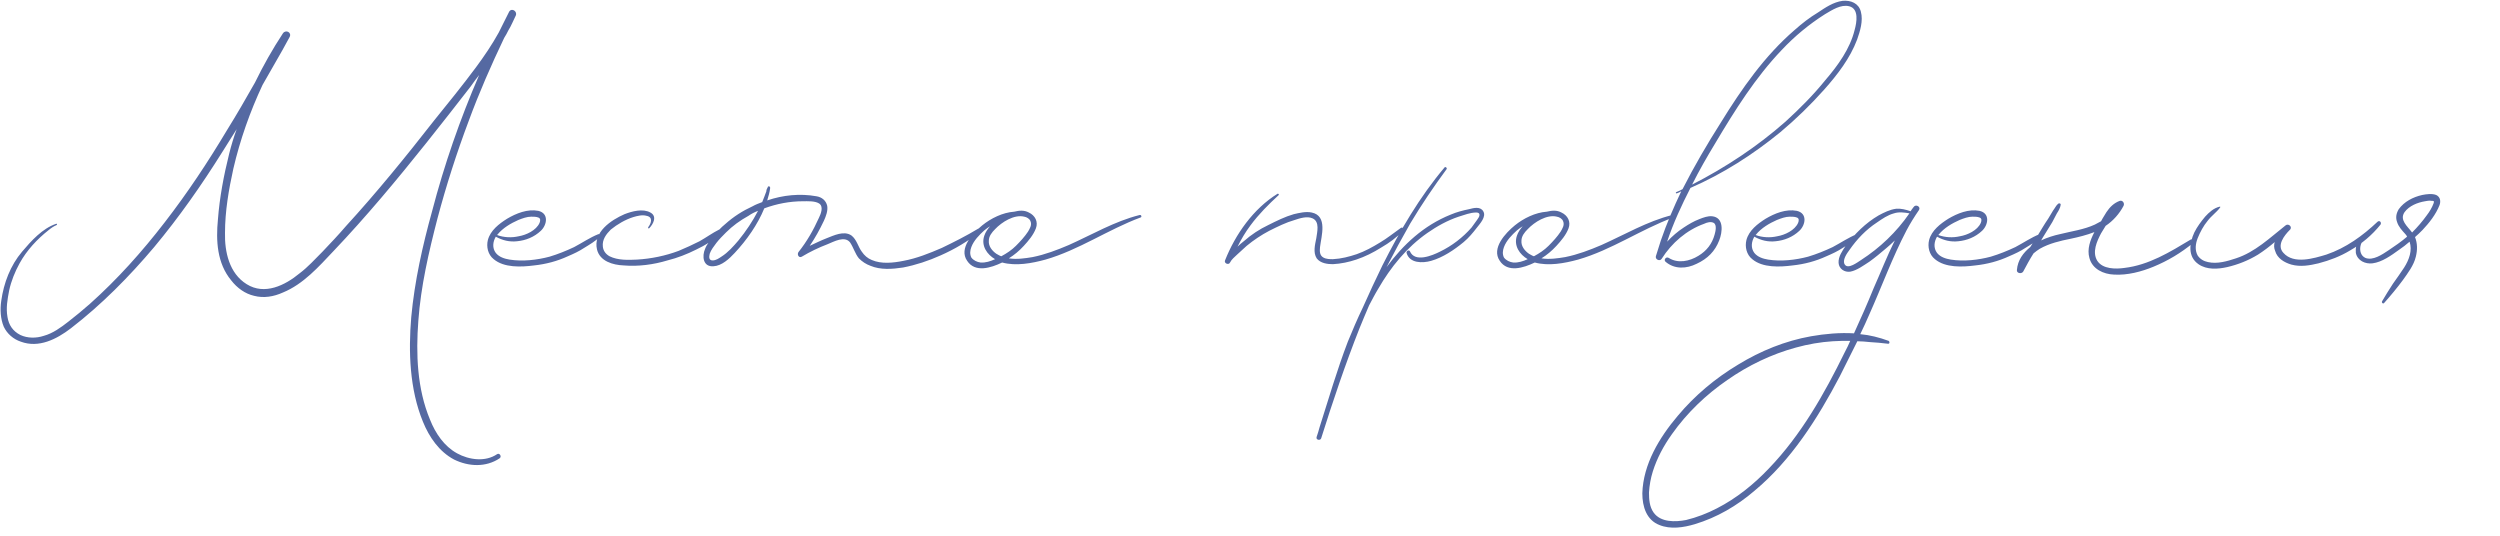 <?xml version="1.0" encoding="UTF-8"?> <svg xmlns="http://www.w3.org/2000/svg" width="336" height="72" viewBox="0 0 336 72" fill="none"><path d="M68.432 1.569C68.768 1.009 69.552 1.513 69.328 2.073C68.992 2.745 68.712 3.473 68.32 4.089C68.152 4.425 67.984 4.761 67.76 5.097C66.024 8.737 64.4 12.433 63 16.241C61.376 20.553 59.976 24.921 58.8 29.345C57.624 33.881 56.56 38.473 56.224 43.121C55.888 47.545 56.056 52.249 57.792 56.393C58.52 58.241 59.696 59.977 61.432 60.929C63.056 61.825 65.24 62.105 66.808 61.041C67.144 60.817 67.48 61.377 67.144 61.601C65.296 62.833 63 62.721 61.04 61.769C59.024 60.705 57.68 58.745 56.84 56.673C55.048 52.305 54.88 47.265 55.272 42.617C55.72 37.801 56.784 33.041 58.072 28.393C59.696 22.177 61.824 16.017 64.4 10.081C64.008 10.585 63.616 11.089 63.28 11.593C61.32 14.113 59.36 16.633 57.344 19.153C53.368 24.137 49.224 29.121 44.8 33.769C42.84 35.841 40.768 38.193 38.024 39.313C36.792 39.873 35.448 40.097 34.16 39.761C32.928 39.481 31.864 38.697 31.08 37.689C29.176 35.393 29.008 32.369 29.288 29.513C29.512 26.545 30.072 23.577 30.8 20.665C31.08 19.545 31.416 18.425 31.808 17.361C31.192 18.369 30.52 19.377 29.904 20.385C27.104 24.865 24.08 29.177 20.72 33.209C17.36 37.185 13.664 40.937 9.52 44.129C7.616 45.585 5.208 46.817 2.8 45.921C1.792 45.585 0.952 44.857 0.504 43.905C0.056 42.841 0 41.553 0.168 40.433C0.504 38.025 1.4 35.673 2.968 33.825C4.2 32.369 5.712 30.689 7.56 30.073C7.616 30.017 7.728 30.185 7.616 30.241C7.224 30.409 6.888 30.633 6.552 30.913C4.984 32.145 3.584 33.657 2.632 35.393C2.016 36.513 1.512 37.745 1.232 39.033C1.008 40.209 0.784 41.385 1.008 42.617C1.176 43.681 1.736 44.521 2.744 45.025C3.696 45.473 4.872 45.473 5.88 45.137C7.112 44.801 8.176 44.017 9.184 43.233C10.192 42.449 11.144 41.665 12.096 40.825C15.792 37.521 19.096 33.825 22.12 29.905C25.2 25.929 27.944 21.785 30.52 17.473C31.808 15.401 33.04 13.273 34.272 11.089C35.392 8.793 36.624 6.609 38.024 4.481C38.416 3.921 39.256 4.369 38.92 4.985C38.584 5.545 38.304 6.161 37.968 6.721C37.072 8.289 36.176 9.857 35.28 11.425C33.6 15.009 32.256 18.817 31.36 22.681C30.744 25.481 30.24 28.393 30.24 31.305C30.184 33.825 30.8 36.737 33.152 38.193C35.56 39.705 38.304 38.361 40.264 36.737C41.384 35.897 42.336 34.833 43.344 33.825C44.408 32.705 45.472 31.585 46.48 30.409C50.68 25.817 54.544 21.057 58.352 16.185C60.256 13.833 62.16 11.481 63.952 9.073C65.072 7.561 66.136 5.993 67.032 4.369C67.48 3.417 67.984 2.521 68.432 1.569ZM80.41 31.473C80.634 31.417 80.746 31.697 80.634 31.809C80.018 32.425 79.234 32.873 78.506 33.321C77.834 33.769 77.106 34.105 76.322 34.441C74.866 35.113 73.354 35.505 71.786 35.673C70.05 35.897 67.754 36.009 66.354 34.833C65.57 34.217 65.346 33.153 65.57 32.257C65.906 30.969 67.082 30.073 68.146 29.401C69.378 28.673 70.89 28.057 72.346 28.337C73.802 28.673 73.522 30.241 72.682 31.025C71.786 31.865 70.666 32.313 69.49 32.425C68.482 32.537 67.53 32.313 66.634 31.809C66.242 32.481 66.13 33.321 66.634 33.993C67.082 34.553 67.81 34.777 68.482 34.889C70.218 35.169 72.178 34.945 73.858 34.497C74.978 34.161 76.098 33.713 77.162 33.209C78.226 32.649 79.29 31.921 80.41 31.473ZM69.658 29.569C68.65 30.017 67.586 30.633 66.858 31.529L66.802 31.585C67.698 31.921 68.762 31.977 69.714 31.753C70.722 31.585 72.066 30.969 72.514 29.961C72.626 29.681 72.682 29.345 72.346 29.233C72.066 29.121 71.73 29.121 71.394 29.121C70.834 29.121 70.218 29.345 69.658 29.569ZM96.648 30.857C96.872 30.745 97.096 31.025 96.928 31.193C96.088 32.201 94.744 32.985 93.568 33.545C92.336 34.161 91.048 34.665 89.704 35.001C87.856 35.561 85.784 35.841 83.824 35.673C82.368 35.617 80.632 35.113 80.24 33.545C79.68 31.193 82.144 29.569 83.936 28.785C84.944 28.393 86.4 28.001 87.408 28.561C88.36 29.065 87.8 30.129 87.24 30.689C87.128 30.745 87.072 30.633 87.128 30.521C87.52 30.017 87.8 29.177 86.904 29.009C86.344 28.841 85.672 29.009 85.112 29.177C84.048 29.513 82.984 30.129 82.088 30.857C81.472 31.473 80.912 32.201 81.024 33.153C81.08 33.713 81.416 34.161 81.92 34.441C83.04 35.001 84.44 34.945 85.616 34.889C87.52 34.777 89.424 34.385 91.216 33.713C92.168 33.321 93.12 32.873 94.016 32.425C94.912 31.921 95.752 31.305 96.648 30.857ZM131.449 30.745C131.673 30.577 131.953 30.969 131.729 31.137C130.105 32.425 128.313 33.489 126.409 34.329C124.785 35.057 123.105 35.617 121.369 35.953C119.913 36.177 118.345 36.289 117.001 35.729C116.385 35.505 115.881 35.169 115.433 34.721C114.929 34.105 114.705 33.265 114.257 32.593C113.529 31.641 112.073 32.481 111.233 32.817C110.057 33.265 108.881 33.825 107.761 34.497C107.369 34.721 107.089 34.217 107.313 33.881C108.433 32.481 109.329 30.913 110.057 29.289C110.337 28.729 110.729 27.721 110.057 27.329C109.497 26.993 108.545 27.049 107.929 27.049C106.137 27.049 104.401 27.385 102.721 28.001C101.825 30.185 100.369 32.257 98.745 33.993C98.017 34.777 97.009 35.729 95.889 35.785C94.489 35.897 94.321 34.441 94.769 33.433C94.993 32.817 95.497 32.257 95.945 31.697C96.393 31.137 96.897 30.577 97.457 30.129C98.577 29.121 99.809 28.337 101.153 27.721C101.545 27.497 101.993 27.329 102.441 27.161C102.609 26.713 102.833 26.209 103.001 25.705C103.001 25.537 103.057 25.369 103.169 25.201C103.225 24.921 103.561 25.033 103.505 25.313C103.449 25.817 103.281 26.377 103.113 26.937C105.241 26.209 107.537 25.985 109.721 26.377C110.449 26.489 111.009 26.937 111.177 27.665C111.289 28.337 111.009 29.065 110.729 29.681C110.169 30.857 109.553 31.977 108.825 33.041C109.553 32.705 110.337 32.313 111.065 32.033C112.073 31.641 113.417 30.969 114.425 31.641C115.153 32.201 115.321 33.153 115.825 33.825C116.161 34.329 116.609 34.721 117.169 34.945C118.457 35.505 120.025 35.337 121.425 35.057C123.217 34.721 124.897 34.049 126.577 33.321C128.201 32.537 129.881 31.697 131.449 30.745ZM99.249 32.313C100.257 31.081 101.153 29.737 101.881 28.337C101.433 28.505 100.985 28.729 100.593 29.009C99.473 29.625 98.465 30.353 97.569 31.249C97.121 31.697 96.673 32.145 96.281 32.649C95.945 33.097 95.553 33.601 95.385 34.105C95.273 34.553 95.273 35.001 95.777 35.001C96.225 35.001 96.617 34.721 96.953 34.497C97.849 33.937 98.577 33.097 99.249 32.313ZM153.17 28.897C153.394 28.841 153.506 29.177 153.282 29.233C148.914 30.857 144.994 33.601 140.514 34.889C138.666 35.393 136.538 35.785 134.69 35.281C133.178 36.009 131.05 36.681 129.986 35.057C128.81 33.377 130.77 31.305 132.002 30.297C133.178 29.345 134.746 28.561 136.314 28.449C136.986 28.281 137.658 28.225 138.274 28.561C139.114 28.953 139.562 29.793 139.226 30.689C138.89 31.585 138.218 32.369 137.602 33.041C136.986 33.713 136.314 34.273 135.586 34.721C136.65 34.889 137.77 34.721 138.778 34.553C140.458 34.217 142.082 33.601 143.65 32.929C146.786 31.529 149.81 29.737 153.17 28.897ZM138.498 29.737C138.386 29.401 137.994 29.177 137.658 29.121C136.314 28.785 134.634 29.849 133.738 30.801C133.29 31.249 132.898 31.753 132.898 32.369C132.842 33.097 133.346 33.713 133.906 34.105C134.13 34.217 134.354 34.385 134.578 34.441C135.306 34.049 135.978 33.601 136.538 33.041C137.154 32.425 137.714 31.809 138.162 31.137C138.386 30.745 138.722 30.241 138.498 29.737ZM131.778 35.281C132.45 35.337 133.122 35.113 133.738 34.833C132.674 34.217 131.834 33.041 132.282 31.697C132.45 31.193 132.73 30.801 133.066 30.409C132.786 30.577 132.562 30.745 132.282 30.969C131.61 31.585 130.882 32.313 130.546 33.209C130.378 33.657 130.322 34.161 130.546 34.609C130.826 35.001 131.33 35.225 131.778 35.281ZM188.275 30.633C188.499 30.465 188.723 30.801 188.555 31.025C187.715 31.921 186.707 32.649 185.643 33.265C184.579 33.937 183.459 34.497 182.283 34.889C181.275 35.225 180.211 35.449 179.147 35.505C178.419 35.505 177.467 35.393 176.963 34.721C176.459 33.937 176.739 32.873 176.907 32.033C177.019 31.193 177.411 29.793 176.403 29.345C175.675 29.009 174.667 29.345 173.995 29.569C172.819 29.905 171.699 30.465 170.579 31.025C169.515 31.585 168.507 32.257 167.555 33.041C167.107 33.433 166.715 33.825 166.267 34.217C165.931 34.553 165.539 34.833 165.315 35.281C165.147 35.673 164.475 35.393 164.643 35.001C166.043 31.473 168.451 28.057 171.699 26.041C171.811 25.985 171.923 26.153 171.867 26.209C170.467 27.497 169.179 28.785 168.059 30.297C167.387 31.193 166.827 32.145 166.323 33.153C166.603 32.873 166.883 32.649 167.163 32.425C168.171 31.529 169.291 30.801 170.467 30.241C171.587 29.681 172.707 29.121 173.883 28.785C174.611 28.617 175.507 28.393 176.291 28.561C178.475 29.009 177.579 31.753 177.411 33.209C177.355 33.769 177.355 34.329 177.859 34.609C178.251 34.833 178.755 34.833 179.147 34.833C180.267 34.777 181.331 34.497 182.339 34.161C183.459 33.769 184.467 33.209 185.475 32.593C186.427 32.033 187.323 31.305 188.275 30.633ZM199.348 28.393C199.796 29.121 198.9 30.073 198.508 30.577C197.948 31.305 197.388 31.977 196.716 32.537C195.428 33.601 193.916 34.609 192.348 35.057C191.172 35.393 189.436 35.393 189.044 33.993C188.988 33.713 189.38 33.545 189.492 33.769C190.164 35.337 192.516 34.329 193.524 33.825C195.148 33.041 196.604 31.921 197.78 30.577C198.004 30.241 198.284 29.905 198.508 29.569C198.62 29.401 198.844 29.121 198.844 28.897C198.844 28.617 198.62 28.561 198.396 28.561C197.612 28.561 196.772 28.897 196.044 29.121C194.532 29.625 193.132 30.409 191.844 31.305C189.044 33.265 186.916 35.897 185.236 38.809C184.788 39.537 184.396 40.321 184.004 41.049C183.556 42.057 183.164 43.065 182.716 44.129C180.812 48.945 179.132 53.929 177.564 58.913C177.452 59.249 176.836 59.137 176.948 58.745C177.116 58.297 177.228 57.849 177.34 57.457C178.572 53.593 179.692 49.729 181.148 45.921C181.764 44.409 182.436 42.841 183.164 41.329C184.004 39.425 184.9 37.521 185.796 35.673C188.148 31.025 190.78 26.489 194.14 22.513C194.252 22.345 194.532 22.569 194.42 22.737C192.684 25.089 191.06 27.497 189.548 30.017C188.428 31.977 187.364 33.937 186.356 35.897C188.596 32.873 191.34 30.297 194.98 28.841C195.764 28.505 196.604 28.281 197.444 28.113C198.06 27.945 198.956 27.721 199.348 28.393ZM224.755 28.897C224.979 28.841 225.091 29.177 224.867 29.233C220.499 30.857 216.579 33.601 212.099 34.889C210.251 35.393 208.123 35.785 206.275 35.281C204.763 36.009 202.635 36.681 201.571 35.057C200.395 33.377 202.355 31.305 203.587 30.297C204.763 29.345 206.331 28.561 207.899 28.449C208.571 28.281 209.243 28.225 209.859 28.561C210.699 28.953 211.147 29.793 210.811 30.689C210.475 31.585 209.803 32.369 209.187 33.041C208.571 33.713 207.899 34.273 207.171 34.721C208.235 34.889 209.355 34.721 210.363 34.553C212.043 34.217 213.667 33.601 215.235 32.929C218.371 31.529 221.395 29.737 224.755 28.897ZM210.083 29.737C209.971 29.401 209.579 29.177 209.243 29.121C207.899 28.785 206.219 29.849 205.323 30.801C204.875 31.249 204.483 31.753 204.483 32.369C204.427 33.097 204.931 33.713 205.491 34.105C205.715 34.217 205.939 34.385 206.163 34.441C206.891 34.049 207.563 33.601 208.123 33.041C208.739 32.425 209.299 31.809 209.747 31.137C209.971 30.745 210.307 30.241 210.083 29.737ZM203.363 35.281C204.035 35.337 204.707 35.113 205.323 34.833C204.259 34.217 203.419 33.041 203.867 31.697C204.035 31.193 204.315 30.801 204.651 30.409C204.371 30.577 204.147 30.745 203.867 30.969C203.195 31.585 202.467 32.313 202.131 33.209C201.963 33.657 201.907 34.161 202.131 34.609C202.411 35.001 202.915 35.225 203.363 35.281ZM250.1 1.569C250.436 2.801 249.988 4.201 249.596 5.321C248.644 7.841 246.964 10.025 245.172 12.041C243.38 14.057 241.364 16.017 239.292 17.753C235.596 20.777 231.564 23.353 227.196 25.257C226.02 27.553 224.9 29.961 224.06 32.481C224.732 31.753 225.516 31.081 226.3 30.577C226.972 30.129 227.644 29.737 228.372 29.457C228.932 29.233 229.548 29.009 230.108 29.065C231.732 29.233 231.508 31.193 231.06 32.313C230.5 33.769 229.492 34.777 228.036 35.449C226.692 36.121 225.068 36.233 223.836 35.169C223.556 34.889 223.948 34.441 224.284 34.665C225.516 35.449 227.084 35.113 228.26 34.385C229.38 33.713 230.108 32.761 230.444 31.529C230.556 31.137 230.78 30.241 230.332 29.961C229.94 29.737 229.38 29.905 229.044 30.073C226.692 30.913 224.676 32.649 223.332 34.777C223.108 35.169 222.436 34.889 222.548 34.441C222.772 33.713 222.996 32.985 223.22 32.313C224.004 30.017 224.956 27.833 225.964 25.705C225.74 25.817 225.572 25.929 225.348 25.985C225.236 26.041 225.18 25.873 225.292 25.817C225.572 25.705 225.852 25.593 226.132 25.425C227.7 22.345 229.436 19.377 231.284 16.465C234.084 11.929 237.164 7.505 241.196 4.033C242.204 3.137 243.212 2.353 244.332 1.681C245.34 1.009 246.404 0.281 247.636 0.113C248.756 0.001 249.82 0.449 250.1 1.569ZM249.26 4.033C249.54 3.025 249.876 1.177 248.532 0.841C247.412 0.561 246.236 1.345 245.284 1.905C243.156 3.249 241.196 4.873 239.46 6.721C235.932 10.417 233.188 14.785 230.556 19.209C229.436 21.057 228.372 22.905 227.42 24.809C231.9 22.513 236.156 19.713 239.964 16.353C241.868 14.617 243.716 12.769 245.34 10.753C247.02 8.793 248.644 6.553 249.26 4.033ZM249.559 31.473C249.783 31.417 249.895 31.697 249.783 31.809C249.167 32.425 248.383 32.873 247.655 33.321C246.983 33.769 246.255 34.105 245.471 34.441C244.015 35.113 242.503 35.505 240.935 35.673C239.199 35.897 236.903 36.009 235.503 34.833C234.719 34.217 234.495 33.153 234.719 32.257C235.055 30.969 236.231 30.073 237.295 29.401C238.527 28.673 240.039 28.057 241.495 28.337C242.951 28.673 242.671 30.241 241.831 31.025C240.935 31.865 239.815 32.313 238.639 32.425C237.631 32.537 236.679 32.313 235.783 31.809C235.391 32.481 235.279 33.321 235.783 33.993C236.231 34.553 236.959 34.777 237.631 34.889C239.367 35.169 241.327 34.945 243.007 34.497C244.127 34.161 245.247 33.713 246.311 33.209C247.375 32.649 248.439 31.921 249.559 31.473ZM238.807 29.569C237.799 30.017 236.735 30.633 236.007 31.529L235.951 31.585C236.847 31.921 237.911 31.977 238.863 31.753C239.871 31.585 241.215 30.969 241.663 29.961C241.775 29.681 241.831 29.345 241.495 29.233C241.215 29.121 240.879 29.121 240.543 29.121C239.983 29.121 239.367 29.345 238.807 29.569ZM257.185 27.833C257.465 27.385 258.193 27.777 257.913 28.225C257.297 29.121 256.737 30.017 256.233 30.969C254.329 34.609 252.929 38.473 251.249 42.225C250.857 43.121 250.465 44.017 250.017 44.913C251.305 45.025 252.593 45.361 253.825 45.809C253.993 45.921 253.993 46.201 253.769 46.201C252.929 46.089 252.145 46.033 251.305 45.977C250.745 45.921 250.185 45.865 249.625 45.865C248.841 47.433 248.057 49.001 247.273 50.569C244.305 56.225 240.721 61.881 235.793 65.969C233.441 67.985 230.753 69.553 227.785 70.449C226.273 70.897 224.537 71.177 223.025 70.561C221.289 69.889 220.729 68.097 220.729 66.305C220.841 62.385 223.025 58.801 225.489 55.889C227.785 53.145 230.529 50.849 233.609 49.001C236.633 47.153 239.937 45.809 243.409 45.193C245.313 44.857 247.273 44.689 249.177 44.801C250.073 42.841 250.969 40.825 251.809 38.753C252.761 36.625 253.601 34.441 254.665 32.313C254.273 32.705 253.881 33.041 253.489 33.377C252.761 33.993 252.033 34.609 251.249 35.169C250.465 35.673 249.569 36.345 248.673 36.513C247.889 36.625 247.161 36.121 247.105 35.337C247.049 34.497 247.609 33.713 248.057 33.041C249.289 31.417 250.745 29.961 252.481 28.953C253.209 28.561 253.993 28.169 254.833 28.057C255.505 28.001 256.121 28.169 256.793 28.393C256.905 28.169 257.073 28.001 257.185 27.833ZM247.945 47.321C248.225 46.817 248.449 46.313 248.673 45.809C247.889 45.809 247.105 45.809 246.321 45.865C244.641 45.977 243.017 46.257 241.393 46.705C238.089 47.601 234.953 49.113 232.153 51.073C229.297 53.033 226.721 55.497 224.705 58.353C223.585 59.921 222.689 61.601 222.129 63.393C221.849 64.289 221.681 65.241 221.625 66.193C221.625 67.089 221.681 68.097 222.241 68.881C223.193 70.225 225.153 70.169 226.609 69.889C228.009 69.553 229.465 68.993 230.753 68.321C233.385 66.977 235.737 65.073 237.753 62.945C242.065 58.465 245.201 52.921 247.945 47.321ZM250.129 34.945C252.649 33.321 254.889 31.193 256.625 28.673C255.953 28.561 255.225 28.449 254.553 28.673C253.713 28.897 252.985 29.401 252.257 29.905C250.801 30.857 249.569 32.145 248.561 33.601C248.225 34.049 247.553 35.001 247.945 35.561C248.393 36.233 249.681 35.225 250.129 34.945ZM274.113 31.473C274.337 31.417 274.449 31.697 274.337 31.809C273.721 32.425 272.937 32.873 272.209 33.321C271.537 33.769 270.809 34.105 270.025 34.441C268.569 35.113 267.057 35.505 265.489 35.673C263.753 35.897 261.457 36.009 260.057 34.833C259.273 34.217 259.049 33.153 259.273 32.257C259.609 30.969 260.785 30.073 261.849 29.401C263.081 28.673 264.593 28.057 266.049 28.337C267.505 28.673 267.225 30.241 266.385 31.025C265.489 31.865 264.369 32.313 263.193 32.425C262.185 32.537 261.233 32.313 260.337 31.809C259.945 32.481 259.833 33.321 260.337 33.993C260.785 34.553 261.513 34.777 262.185 34.889C263.921 35.169 265.881 34.945 267.561 34.497C268.681 34.161 269.801 33.713 270.865 33.209C271.929 32.649 272.993 31.921 274.113 31.473ZM263.361 29.569C262.353 30.017 261.289 30.633 260.561 31.529L260.505 31.585C261.401 31.921 262.465 31.977 263.417 31.753C264.425 31.585 265.769 30.969 266.217 29.961C266.329 29.681 266.385 29.345 266.049 29.233C265.769 29.121 265.433 29.121 265.097 29.121C264.537 29.121 263.921 29.345 263.361 29.569ZM294.423 32.201C294.703 32.033 295.039 32.425 294.759 32.649C293.135 33.993 291.343 35.057 289.439 35.841C287.815 36.513 285.911 37.017 284.119 36.905C282.719 36.849 281.207 36.177 280.815 34.665C280.479 33.489 280.927 32.257 281.487 31.193C280.479 31.585 279.359 31.865 278.295 32.089C276.895 32.369 275.439 32.705 274.151 33.433C273.871 33.601 273.591 33.825 273.311 34.049C272.807 34.833 272.359 35.673 271.911 36.513C271.687 36.849 271.015 36.737 271.071 36.289C271.183 34.945 271.911 33.993 272.863 33.209C273.199 32.705 273.535 32.145 273.871 31.641C274.319 30.913 274.767 30.129 275.271 29.401C275.495 29.009 275.719 28.673 275.943 28.281C276.167 28.001 276.335 27.609 276.615 27.385C276.727 27.273 277.007 27.329 276.951 27.553C276.895 27.945 276.671 28.337 276.447 28.673C276.223 29.065 276.055 29.457 275.831 29.849C275.383 30.577 274.935 31.305 274.487 32.033C274.431 32.145 274.375 32.257 274.319 32.313C275.159 31.921 276.055 31.641 276.839 31.473C278.407 31.081 280.087 30.857 281.543 30.185C281.823 30.017 282.103 29.905 282.383 29.737C282.607 29.289 282.887 28.897 283.111 28.505C283.559 27.833 284.119 27.273 284.903 26.993C285.295 26.881 285.575 27.329 285.407 27.665C284.847 28.729 284.007 29.681 282.999 30.353C282.775 30.689 282.607 31.025 282.383 31.361C281.823 32.425 281.151 33.881 281.879 35.057C282.607 36.177 284.343 36.177 285.519 36.009C288.823 35.617 291.623 33.881 294.423 32.201ZM319.552 29.793C319.832 29.569 320.112 29.905 319.944 30.185C318.824 31.585 317.424 32.761 315.856 33.657C314.568 34.441 313.112 35.001 311.6 35.393C310.424 35.673 309.192 35.897 307.96 35.561C307.008 35.281 306.056 34.721 305.776 33.713C305.608 33.321 305.608 32.929 305.72 32.537C304.992 33.153 304.264 33.713 303.48 34.217C302.192 35.001 300.792 35.561 299.336 35.897C298.104 36.177 296.592 36.289 295.472 35.505C294.016 34.497 294.24 32.705 294.912 31.249C295.304 30.465 295.808 29.793 296.368 29.121C296.872 28.561 297.544 27.945 298.328 27.777C298.384 27.721 298.44 27.833 298.384 27.889C297.88 28.561 297.208 29.009 296.704 29.681C296.144 30.353 295.696 31.193 295.36 32.033C295.08 32.761 294.968 33.601 295.36 34.329C295.696 34.833 296.2 35.113 296.76 35.225C297.992 35.505 299.336 35.113 300.512 34.721C303.088 33.881 305.048 31.977 307.176 30.297C307.568 29.961 308.184 30.521 307.736 30.913C307.008 31.641 305.944 32.985 306.896 33.993C308.296 35.561 310.984 34.721 312.664 34.217C315.296 33.321 317.536 31.697 319.552 29.793ZM327.433 26.209C327.993 26.489 328.049 27.049 327.881 27.553C327.377 28.841 326.481 29.961 325.585 30.913C325.249 31.249 324.913 31.585 324.577 31.865C324.913 32.705 324.913 33.601 324.689 34.497C324.409 35.673 323.625 36.681 322.953 37.633C322.169 38.697 321.329 39.705 320.433 40.713C320.321 40.881 320.041 40.713 320.153 40.489C320.601 39.705 321.105 38.921 321.609 38.137C322.113 37.409 322.617 36.737 323.121 35.953C323.793 34.889 324.241 33.657 323.849 32.481C323.401 32.873 322.897 33.265 322.393 33.601C321.385 34.329 320.153 35.225 318.865 35.393C317.913 35.505 316.849 35.057 316.625 33.993C316.569 33.377 316.681 32.761 317.073 32.201C317.465 31.697 317.969 31.417 318.529 31.193C318.641 31.137 318.697 31.305 318.641 31.361C318.025 31.641 317.353 32.425 317.241 33.097C317.129 33.713 317.297 34.385 317.913 34.665C318.921 35.057 320.153 34.217 320.993 33.657C321.833 33.097 322.729 32.481 323.513 31.809C323.457 31.697 323.401 31.585 323.289 31.473C322.841 30.969 322.393 30.521 322.169 29.849C321.945 29.233 322.057 28.673 322.393 28.113C323.121 27.105 324.297 26.489 325.529 26.209C326.089 26.097 326.873 25.985 327.433 26.209ZM327.097 27.273C327.153 26.993 327.097 26.993 326.817 26.993C326.481 26.937 326.201 26.993 325.921 27.049C324.913 27.217 323.793 27.665 323.177 28.505C322.449 29.569 323.569 30.409 324.185 31.249C324.913 30.521 325.585 29.737 326.145 28.953C326.537 28.449 326.873 27.889 327.097 27.273Z" fill="#5569A2"></path></svg> 